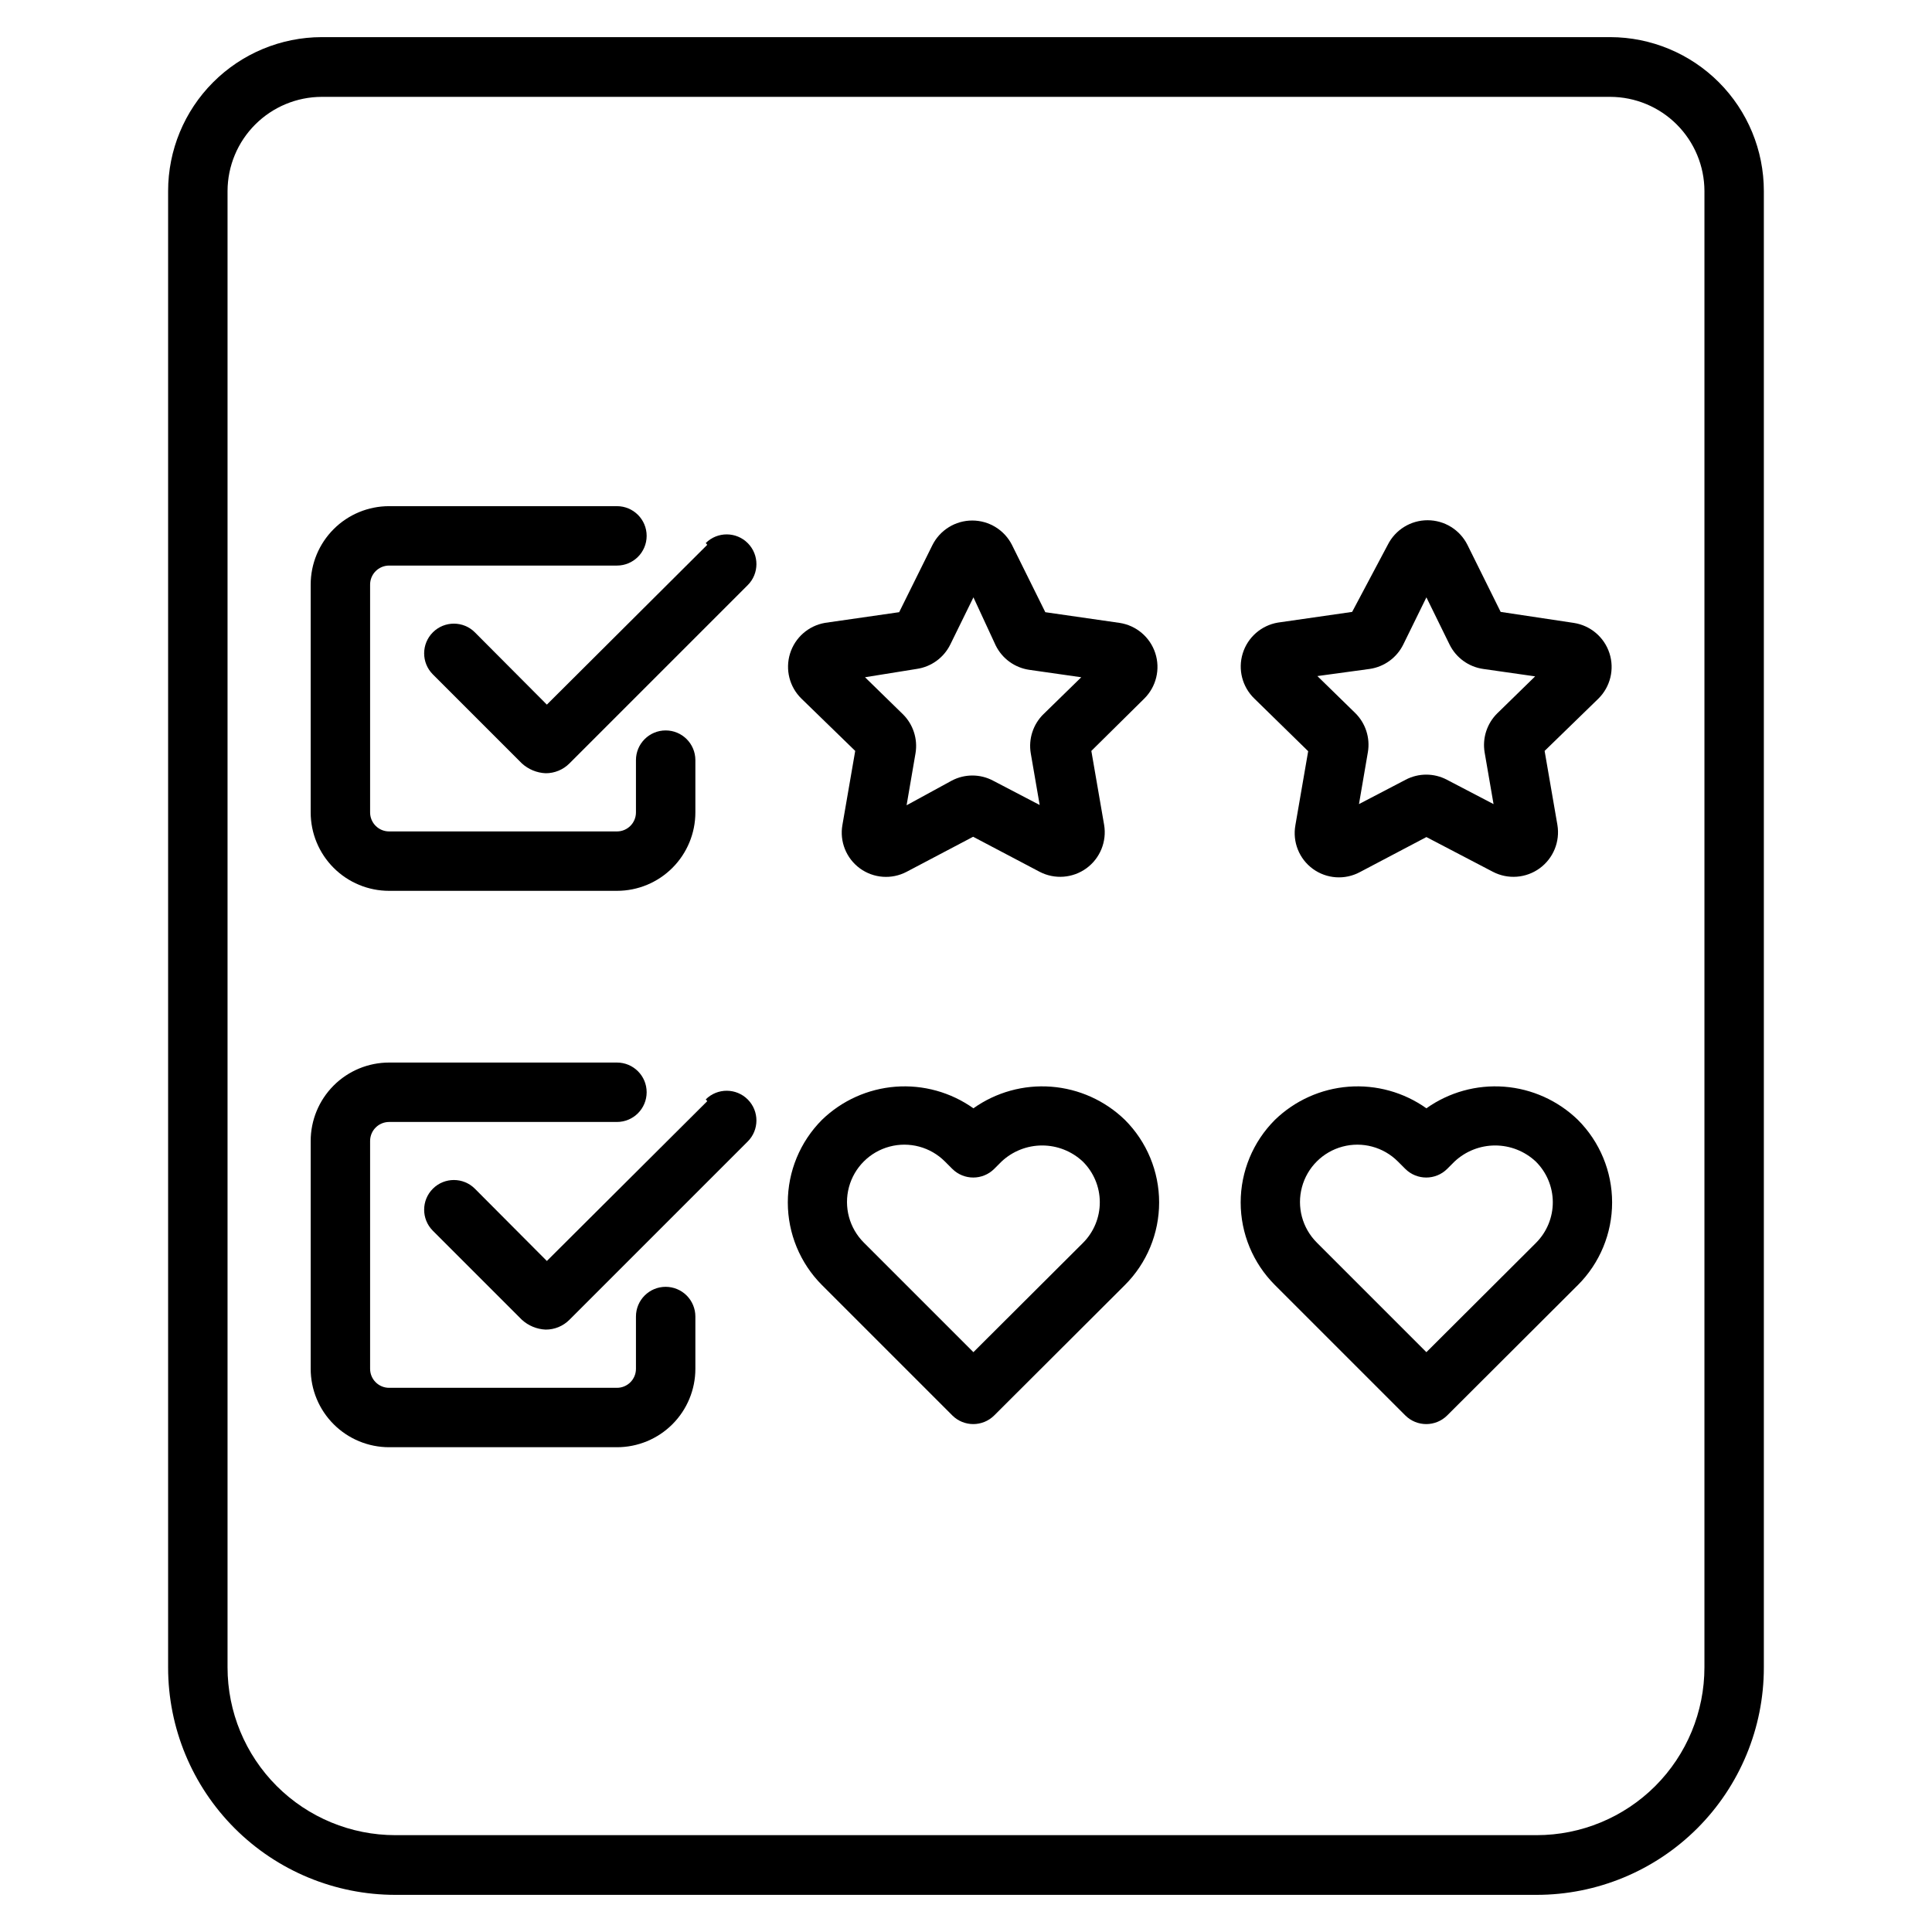 <?xml version="1.0" encoding="UTF-8"?>
<!-- Uploaded to: ICON Repo, www.svgrepo.com, Generator: ICON Repo Mixer Tools -->
<svg fill="#000000" width="800px" height="800px" version="1.1" viewBox="144 144 512 512" xmlns="http://www.w3.org/2000/svg">
 <g>
  <path d="m570.74 153.84h-341.49c-10.801 0.02-21.152 4.328-28.781 11.973-7.633 7.644-11.918 18.004-11.918 28.805v391.32c0 15.969 6.348 31.289 17.641 42.582 11.293 11.293 26.609 17.637 42.582 17.637h302.44c15.973 0 31.289-6.344 42.586-17.637 11.293-11.293 17.637-26.613 17.637-42.582v-391.32c0-10.801-4.285-21.16-11.914-28.805-7.633-7.644-17.984-11.953-28.785-11.973zm24.953 432.02c0 11.797-4.684 23.109-13.023 31.453-8.344 8.34-19.656 13.023-31.453 13.023h-302.44c-11.797 0-23.109-4.684-31.449-13.023-8.344-8.344-13.027-19.656-13.027-31.453v-391.24c0.02-6.613 2.656-12.945 7.332-17.621 4.676-4.676 11.008-7.312 17.621-7.332h341.49c6.613 0.02 12.949 2.656 17.621 7.332 4.676 4.676 7.312 11.008 7.332 17.621z"/>
  <path d="m331.43 288.38-42.508 42.352-19.051-19.129v-0.004c-3.066-3.086-8.055-3.102-11.141-0.039-3.086 3.066-3.106 8.055-0.039 11.141l23.617 23.617c1.73 1.574 3.957 2.496 6.297 2.598 2.363 0.012 4.633-0.926 6.297-2.598l47.234-47.234c3.086-3.062 3.102-8.051 0.039-11.137-3.066-3.09-8.055-3.106-11.141-0.039z"/>
  <path d="m247.12 380.08h60.379c5.512 0 10.797-2.188 14.695-6.086 3.894-3.898 6.086-9.184 6.086-14.695v-13.855c0-4.348-3.523-7.871-7.871-7.871-4.348 0-7.875 3.523-7.875 7.871v13.855c0 2.781-2.254 5.039-5.035 5.039h-60.379c-2.785 0-5.039-2.258-5.039-5.039v-60.379c0-1.336 0.531-2.617 1.477-3.562s2.227-1.477 3.562-1.477h60.379c4.348 0 7.871-3.523 7.871-7.871 0-4.348-3.523-7.871-7.871-7.871h-60.379c-5.512 0-10.801 2.188-14.695 6.086-3.898 3.898-6.09 9.184-6.09 14.695v60.379c0 5.512 2.191 10.797 6.09 14.695 3.894 3.898 9.184 6.086 14.695 6.086z"/>
  <path d="m331.43 435.82-42.508 42.352-19.051-19.129c-3.066-3.086-8.055-3.106-11.141-0.039-3.086 3.062-3.106 8.051-0.039 11.137l23.617 23.617c1.73 1.578 3.957 2.496 6.297 2.598 2.363 0.012 4.633-0.922 6.297-2.598l47.23-47.23h0.004c3.086-3.066 3.102-8.055 0.039-11.141-3.066-3.086-8.055-3.106-11.141-0.039z"/>
  <path d="m320.41 485.02c-4.348 0-7.875 3.523-7.875 7.871v13.855c0 2.785-2.254 5.039-5.035 5.039h-60.379c-2.785 0-5.039-2.254-5.039-5.039v-60.379c0-1.336 0.531-2.617 1.477-3.562 0.945-0.941 2.227-1.473 3.562-1.473h60.379c4.348 0 7.871-3.527 7.871-7.875s-3.523-7.871-7.871-7.871h-60.379c-5.512 0-10.801 2.191-14.695 6.086-3.898 3.898-6.09 9.184-6.09 14.695v60.379c0 5.512 2.191 10.797 6.09 14.695 3.894 3.898 9.184 6.086 14.695 6.086h60.379c5.512 0 10.797-2.188 14.695-6.086 3.894-3.898 6.086-9.184 6.086-14.695v-13.855c0-2.086-0.832-4.09-2.305-5.566-1.477-1.473-3.481-2.305-5.566-2.305z"/>
  <path d="m490.68 343.08-3.387 19.602h0.004c-0.809 4.434 0.992 8.934 4.633 11.586 3.641 2.648 8.48 2.981 12.449 0.852l17.633-9.289 17.633 9.211c3.973 2.062 8.77 1.699 12.387-0.934 3.617-2.637 5.438-7.09 4.695-11.504l-3.387-19.602 14.25-13.855c3.176-3.137 4.312-7.805 2.93-12.051-1.383-4.25-5.047-7.352-9.465-8.02l-19.363-2.914-8.816-17.789c-2.008-3.988-6.086-6.504-10.551-6.504-4.461 0-8.543 2.516-10.547 6.504l-9.445 17.789-19.68 2.832c-4.398 0.746-8 3.902-9.316 8.164-1.316 4.262-0.117 8.898 3.098 11.988zm16.297-21.805c3.844-0.555 7.172-2.969 8.895-6.453l6.141-12.516 6.141 12.516c1.723 3.484 5.047 5.898 8.895 6.453l13.777 1.969-9.996 9.762h-0.004c-2.758 2.703-4.023 6.582-3.383 10.391l2.363 13.699-12.359-6.453-0.004-0.004c-3.422-1.805-7.516-1.805-10.941 0l-12.359 6.453 2.363-13.777v0.004c0.637-3.809-0.625-7.691-3.387-10.391l-9.996-9.762z"/>
  <path d="m370.64 343-3.387 19.602c-0.785 4.41 1.012 8.879 4.625 11.523 3.613 2.641 8.414 2.996 12.379 0.914l17.633-9.289 17.633 9.289c3.973 2.062 8.77 1.699 12.391-0.934 3.617-2.637 5.434-7.09 4.691-11.504l-3.387-19.602 14.016-13.855c3.176-3.137 4.312-7.805 2.93-12.051-1.383-4.25-5.047-7.352-9.465-8.02l-19.68-2.832-8.816-17.789v-0.004c-2.004-3.988-6.086-6.504-10.547-6.504-4.461 0-8.543 2.516-10.551 6.504l-8.816 17.789-19.68 2.832v0.004c-4.363 0.762-7.93 3.902-9.242 8.137-1.309 4.231-0.145 8.84 3.023 11.934zm16.293-21.727c3.848-0.555 7.176-2.969 8.898-6.453l6.141-12.516 5.902 12.75c1.723 3.484 5.047 5.898 8.895 6.457l13.777 1.969-9.996 9.762-0.004-0.004c-2.758 2.703-4.023 6.582-3.383 10.395l2.363 13.699-12.359-6.453-0.004-0.004c-3.422-1.809-7.516-1.809-10.941 0l-11.965 6.531 2.363-13.777v0.004c0.637-3.812-0.625-7.691-3.387-10.395l-9.996-9.762z"/>
  <path d="m442.11 440.78c-5.281-5.121-12.184-8.23-19.52-8.793-7.332-0.559-14.629 1.465-20.629 5.723-5.996-4.258-13.293-6.281-20.625-5.723-7.336 0.562-14.242 3.672-19.52 8.793-5.789 5.812-9.039 13.68-9.039 21.883s3.25 16.07 9.039 21.883l34.559 34.559c3.07 3.055 8.027 3.055 11.098 0l34.637-34.559c5.809-5.801 9.07-13.676 9.07-21.883 0-8.211-3.262-16.082-9.07-21.883zm-11.098 32.59-29.051 28.969-29.047-29.047v-0.004c-3.84-3.836-5.336-9.434-3.934-14.676 1.406-5.246 5.504-9.34 10.746-10.746 5.246-1.406 10.84 0.094 14.68 3.934l1.969 1.969c3.07 3.051 8.027 3.051 11.098 0l1.969-1.969c2.914-2.723 6.754-4.238 10.746-4.238 3.988 0 7.828 1.516 10.746 4.238 2.883 2.84 4.516 6.719 4.527 10.77 0.016 4.047-1.586 7.938-4.449 10.801z"/>
  <path d="m562.16 440.78c-5.281-5.121-12.188-8.23-19.52-8.793-7.336-0.559-14.633 1.465-20.629 5.723-5.996-4.258-13.297-6.281-20.629-5.723-7.332 0.562-14.238 3.672-19.52 8.793-5.805 5.801-9.07 13.672-9.07 21.883 0 8.207 3.266 16.082 9.07 21.883l34.559 34.559c3.07 3.055 8.027 3.055 11.098 0l34.637-34.559h0.004c5.805-5.801 9.066-13.676 9.066-21.883 0-8.211-3.262-16.082-9.066-21.883zm-11.098 32.59-29.051 28.969-29.047-29.047v-0.004c-3.84-3.836-5.34-9.434-3.934-14.676 1.402-5.246 5.5-9.34 10.746-10.746 5.242-1.406 10.836 0.094 14.676 3.934l1.969 1.969c3.07 3.051 8.027 3.051 11.098 0l1.969-1.969c2.918-2.723 6.758-4.238 10.746-4.238s7.828 1.516 10.746 4.238c2.883 2.84 4.516 6.719 4.531 10.77 0.016 4.047-1.59 7.938-4.453 10.801z"/>
 </g>
</svg>